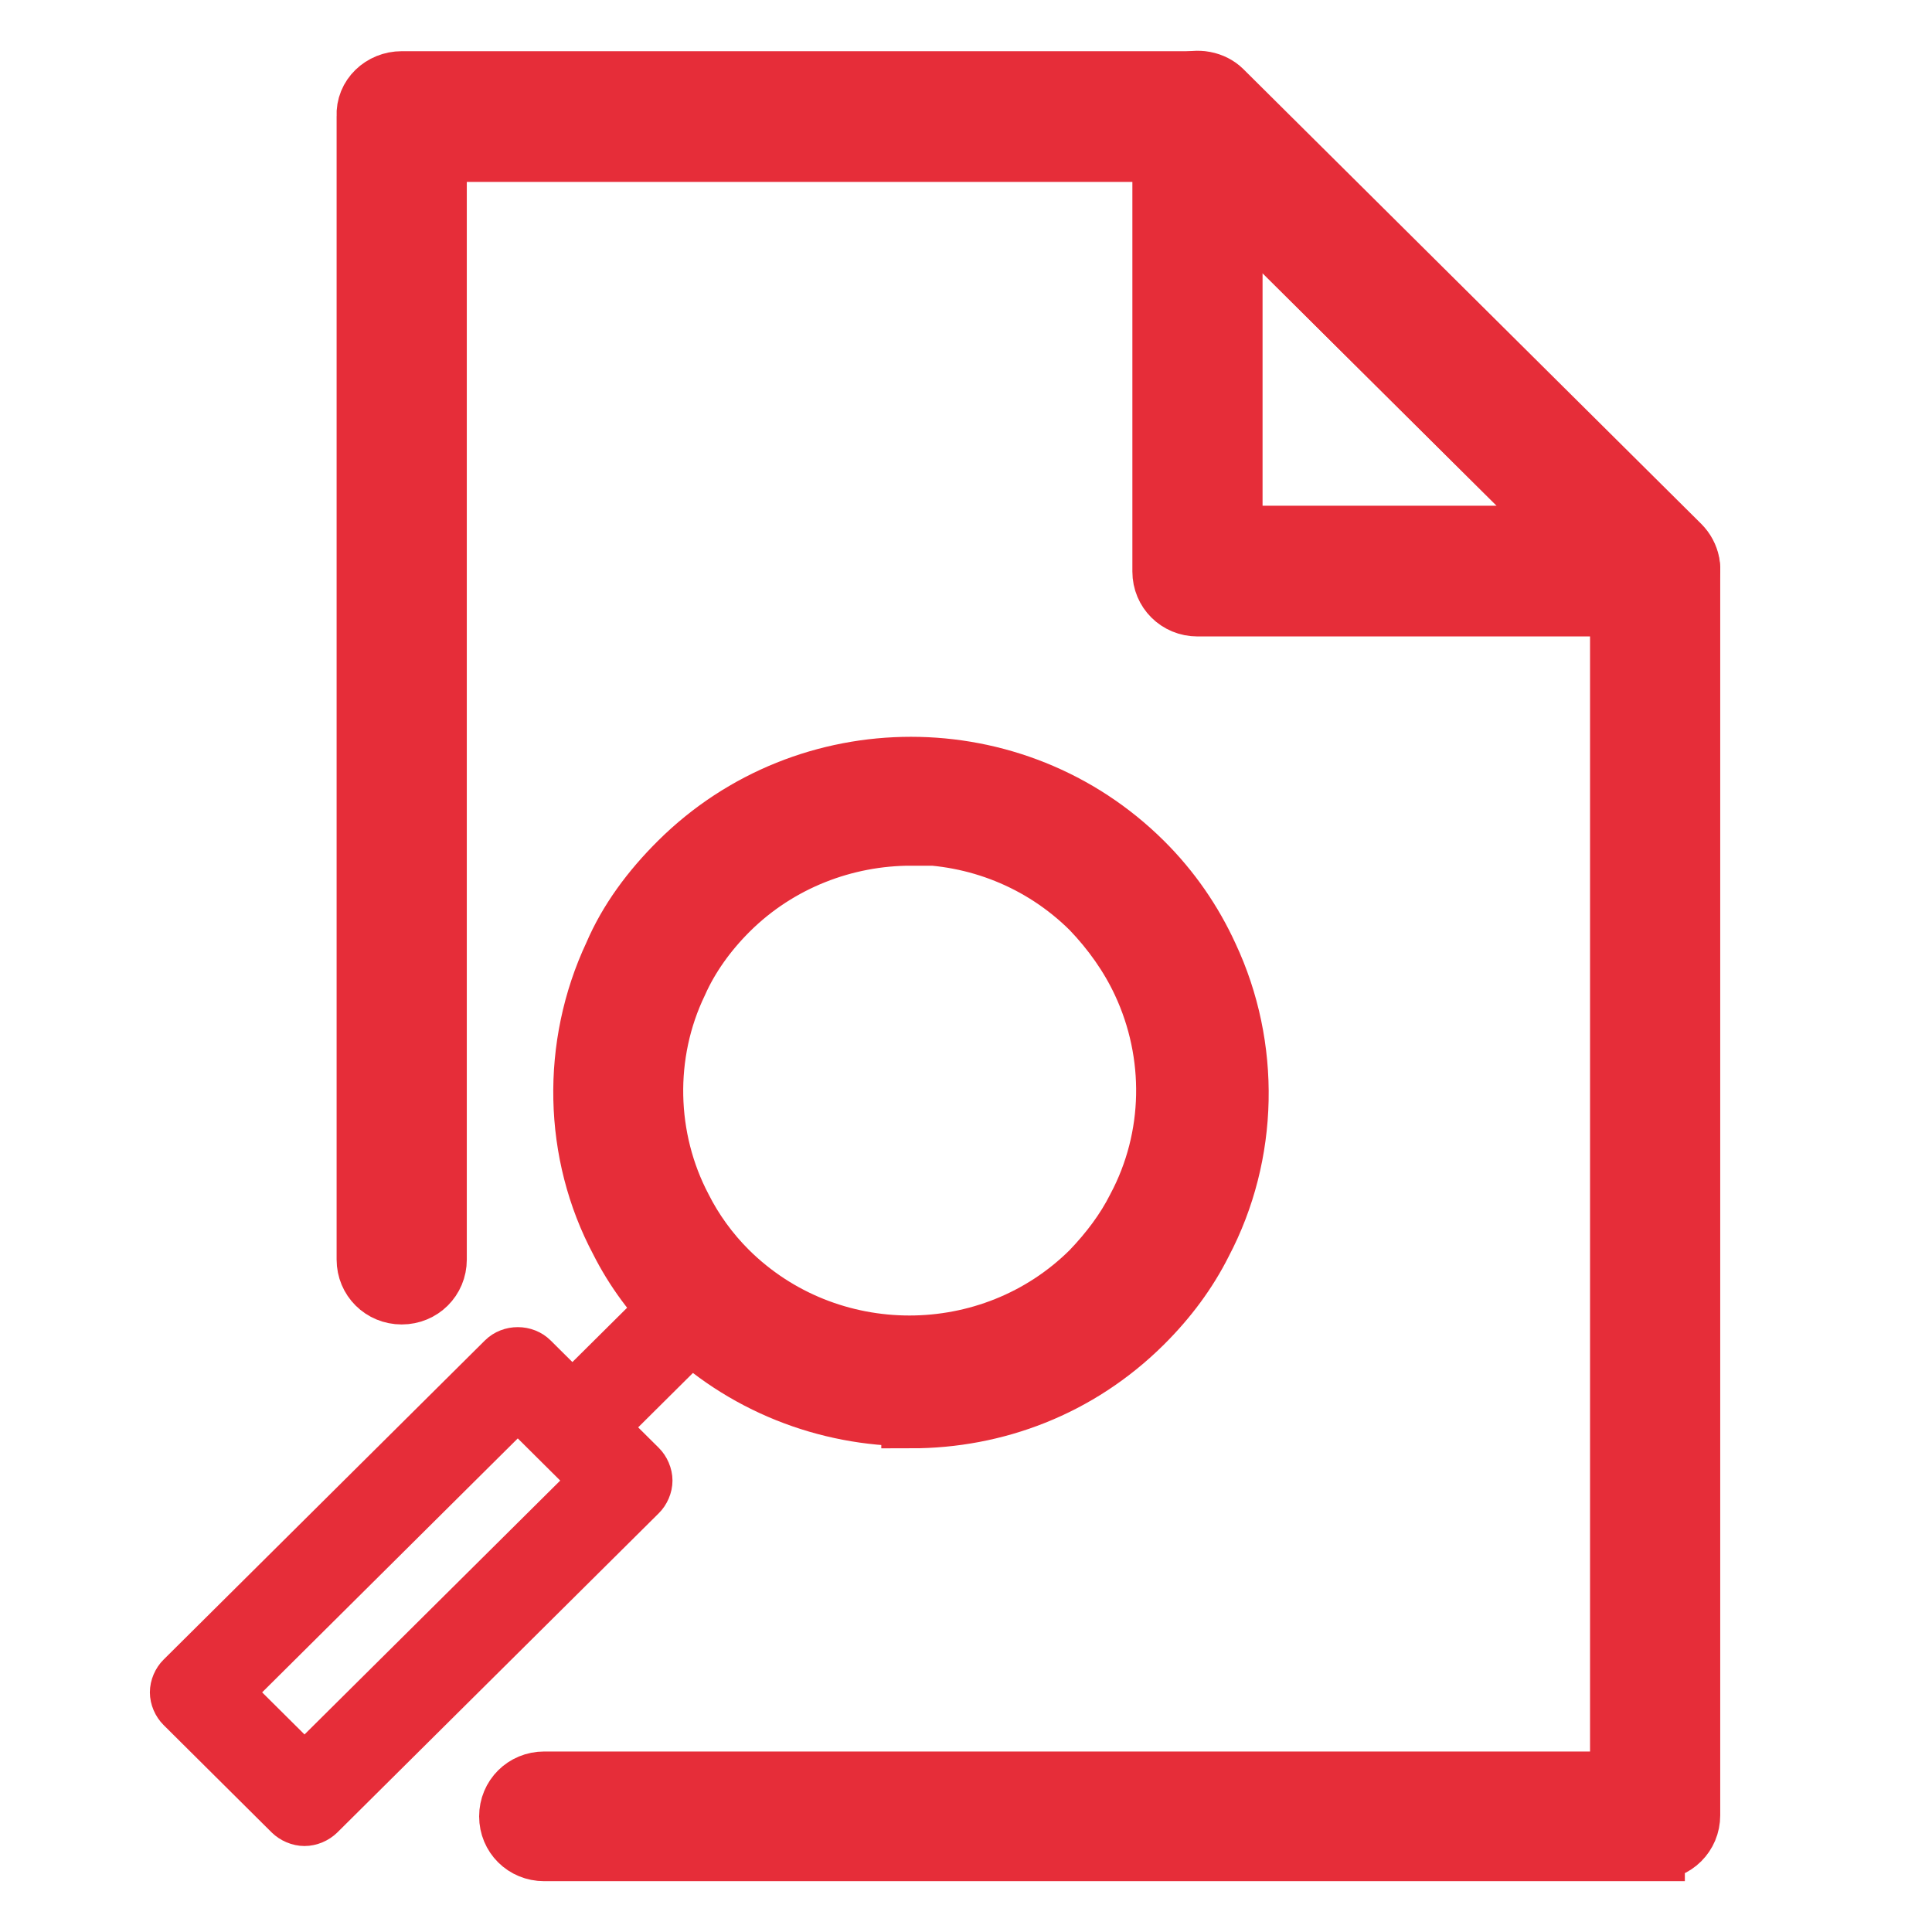 <svg width="26" height="26" viewBox="0 0 26 26" fill="none" xmlns="http://www.w3.org/2000/svg">
<path d="M12.26 19.063C11.126 19.063 9.992 18.632 9.138 17.784C8.802 17.45 8.536 17.089 8.34 16.7C7.71 15.518 7.682 14.072 8.256 12.849C8.452 12.39 8.76 11.973 9.138 11.598C10.86 9.888 13.659 9.888 15.381 11.598C15.759 11.973 16.053 12.404 16.263 12.863C16.837 14.086 16.809 15.532 16.179 16.727C15.983 17.117 15.717 17.478 15.381 17.812C14.513 18.674 13.393 19.091 12.26 19.091V19.063ZM12.26 11.25C11.378 11.25 10.482 11.584 9.81 12.251C9.516 12.543 9.278 12.877 9.124 13.224C8.662 14.183 8.69 15.323 9.18 16.255C9.334 16.561 9.544 16.852 9.796 17.103C11.14 18.437 13.338 18.437 14.681 17.103C14.933 16.839 15.143 16.561 15.297 16.255C15.801 15.309 15.815 14.183 15.367 13.224C15.199 12.863 14.961 12.529 14.681 12.237C14.009 11.57 13.127 11.236 12.246 11.236L12.26 11.25Z" fill="#E62D39" stroke="#E62D39" stroke-width="0.8"/>
<path d="M7.71 19.675C7.584 19.675 7.458 19.633 7.374 19.536C7.192 19.355 7.192 19.049 7.374 18.868L8.9 17.353C9.082 17.172 9.39 17.172 9.572 17.353C9.754 17.534 9.754 17.84 9.572 18.02L8.046 19.536C7.948 19.633 7.836 19.675 7.71 19.675Z" fill="#E62D39" stroke="#E62D39" stroke-width="0.3"/>
<path d="M4.098 24.693C3.972 24.693 3.846 24.637 3.762 24.554L2.307 23.108C2.223 23.025 2.167 22.9 2.167 22.775C2.167 22.649 2.223 22.524 2.307 22.441L6.632 18.145C6.814 17.965 7.122 17.965 7.304 18.145L8.76 19.591C8.844 19.674 8.9 19.8 8.9 19.925C8.9 20.05 8.844 20.175 8.76 20.258L4.434 24.554C4.35 24.637 4.224 24.693 4.098 24.693ZM3.315 22.775L4.098 23.553L7.752 19.925L6.968 19.146L3.315 22.775Z" fill="#E62D39" stroke="#E62D39" stroke-width="0.3"/>
<path d="M22.274 24.916H7.323C7.057 24.916 6.848 24.708 6.848 24.444C6.848 24.18 7.057 23.971 7.323 23.971H21.798V7.887L15.919 2.048H5.882V16.951C5.882 17.215 5.672 17.424 5.406 17.424C5.14 17.424 4.93 17.215 4.93 16.951V1.562C4.916 1.297 5.14 1.089 5.406 1.089H16.115C16.241 1.089 16.367 1.144 16.451 1.228L22.61 7.345C22.694 7.428 22.75 7.553 22.75 7.678V24.43C22.75 24.694 22.54 24.903 22.274 24.903V24.916Z" fill="#E62D39" stroke="#E62D39" stroke-width="0.8"/>
<path d="M22.274 8.165H16.115C15.849 8.165 15.639 7.956 15.639 7.692V1.562C15.639 1.367 15.751 1.2 15.933 1.117C16.115 1.047 16.325 1.089 16.451 1.214L22.61 7.331C22.75 7.47 22.792 7.678 22.708 7.845C22.638 8.026 22.456 8.137 22.26 8.137L22.274 8.165ZM16.591 7.206H21.112L16.591 2.715V7.206Z" fill="#E62D39" stroke="#E62D39" stroke-width="0.8"/>
</svg>
